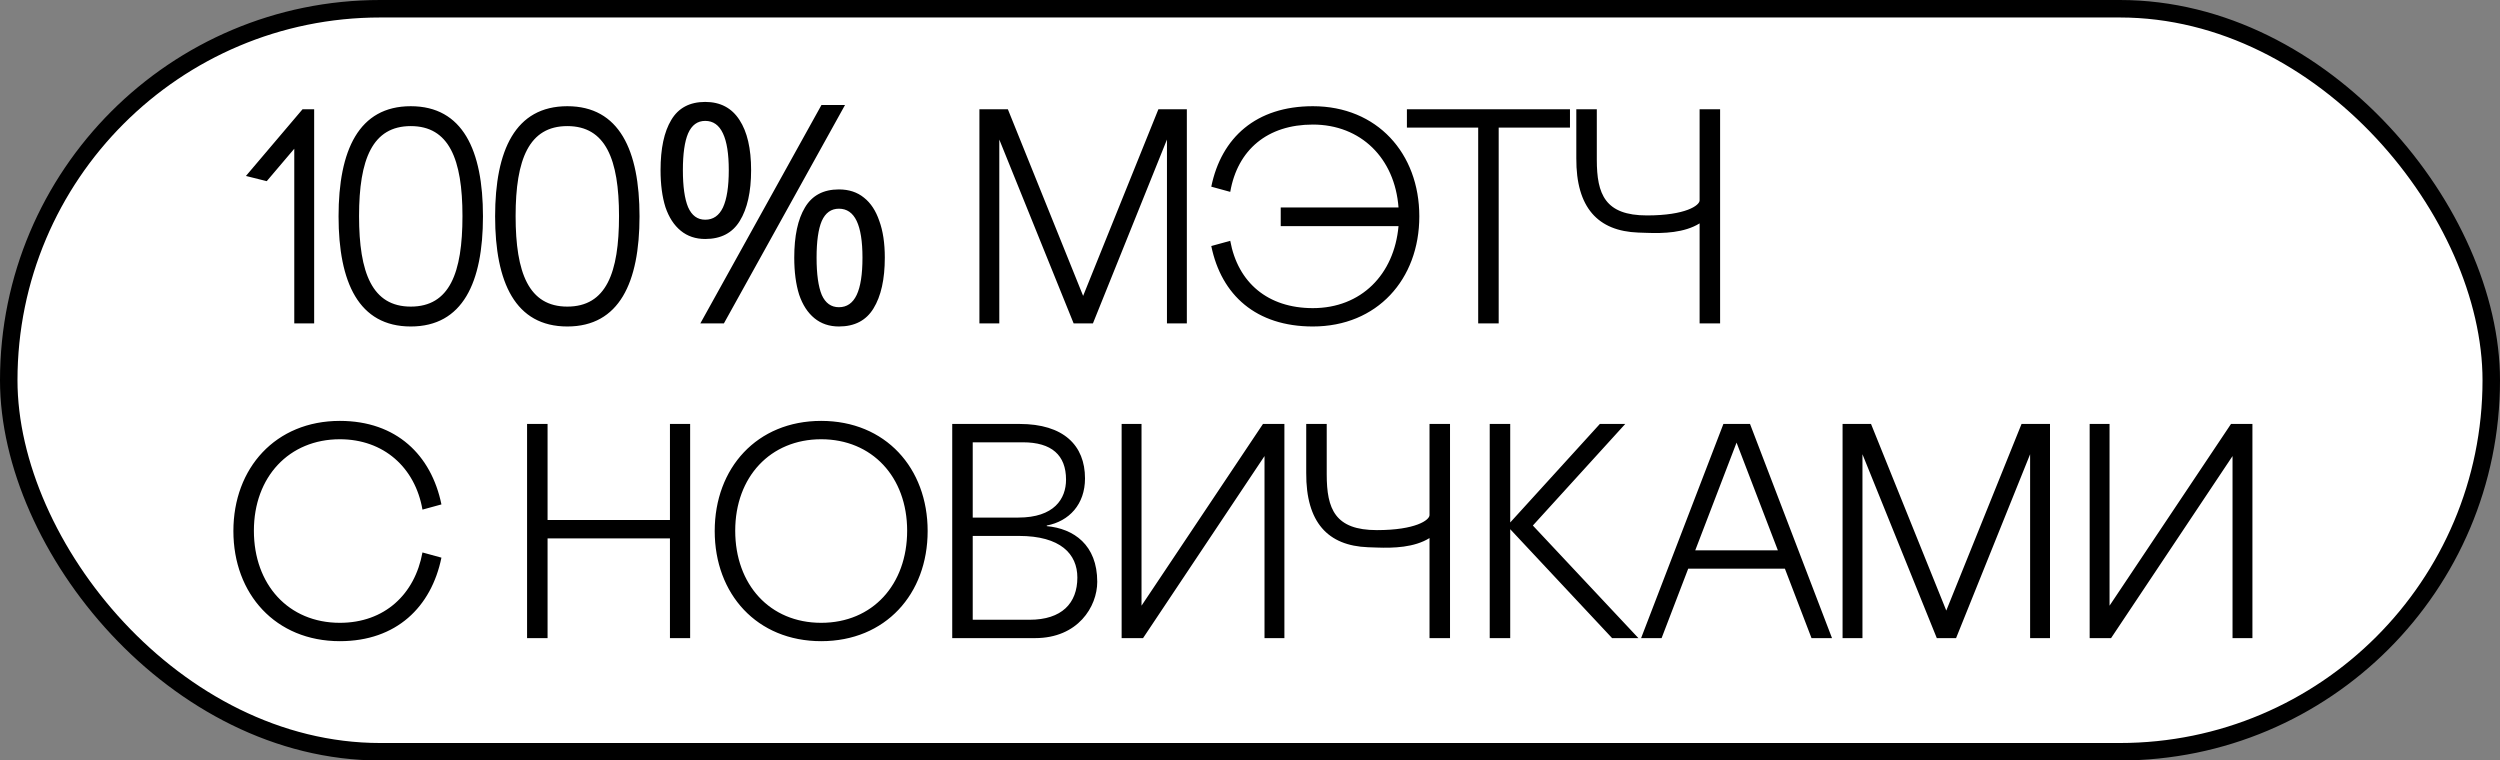 <?xml version="1.0" encoding="UTF-8"?> <svg xmlns="http://www.w3.org/2000/svg" width="286" height="87" viewBox="0 0 286 87" fill="none"><rect x="0" y="0" width="286" height="87" fill="#808080" stroke="none"/><rect x="1" y="1" width="284" height="85" rx="42.5" fill="white"></rect><rect x="1" y="1" width="284" height="85" rx="42.5" stroke="black" stroke-width="2"></rect><path d="M33.665 37V17.015L30.515 20.725L28.135 20.13L34.61 12.5H35.94V37H33.665ZM38.731 24.75C38.731 17.19 41.041 12.15 46.991 12.15C52.941 12.15 55.251 17.19 55.251 24.75C55.251 32.31 52.941 37.35 46.991 37.35C41.041 37.35 38.731 32.31 38.731 24.75ZM41.076 24.715C41.076 31.225 42.581 35.075 46.991 35.075C51.436 35.075 52.906 31.225 52.906 24.715C52.906 18.205 51.366 14.425 46.991 14.425C42.616 14.425 41.076 18.205 41.076 24.715ZM56.641 24.75C56.641 17.19 58.951 12.15 64.901 12.15C70.851 12.15 73.161 17.19 73.161 24.75C73.161 32.31 70.851 37.35 64.901 37.35C58.951 37.35 56.641 32.31 56.641 24.75ZM58.986 24.715C58.986 31.225 60.491 35.075 64.901 35.075C69.346 35.075 70.816 31.225 70.816 24.715C70.816 18.205 69.276 14.425 64.901 14.425C60.526 14.425 58.986 18.205 58.986 24.715ZM80.677 11.66C82.403 11.66 83.71 12.348 84.597 13.725C85.483 15.078 85.927 16.992 85.927 19.465C85.927 21.938 85.495 23.875 84.632 25.275C83.792 26.652 82.473 27.34 80.677 27.34C79.58 27.34 78.647 27.025 77.877 26.395C77.107 25.765 76.523 24.867 76.127 23.7C75.753 22.51 75.567 21.098 75.567 19.465C75.567 16.992 75.975 15.078 76.792 13.725C77.608 12.348 78.903 11.66 80.677 11.66ZM80.677 13.83C79.79 13.83 79.137 14.308 78.717 15.265C78.32 16.198 78.122 17.598 78.122 19.465C78.122 21.332 78.32 22.743 78.717 23.7C79.137 24.657 79.79 25.135 80.677 25.135C81.587 25.135 82.263 24.668 82.707 23.735C83.15 22.778 83.372 21.355 83.372 19.465C83.372 17.598 83.15 16.198 82.707 15.265C82.263 14.308 81.587 13.83 80.677 13.83ZM96.672 12.01L82.812 37H80.117L93.977 12.01H96.672ZM95.972 21.67C97.115 21.67 98.072 21.985 98.842 22.615C99.612 23.222 100.195 24.108 100.592 25.275C101.012 26.418 101.222 27.818 101.222 29.475C101.222 31.948 100.79 33.885 99.927 35.285C99.087 36.662 97.768 37.35 95.972 37.35C94.875 37.35 93.942 37.035 93.172 36.405C92.402 35.775 91.818 34.877 91.422 33.71C91.048 32.52 90.862 31.108 90.862 29.475C90.862 27.002 91.27 25.088 92.087 23.735C92.903 22.358 94.198 21.67 95.972 21.67ZM95.972 23.875C95.085 23.875 94.432 24.342 94.012 25.275C93.615 26.208 93.417 27.608 93.417 29.475C93.417 31.365 93.615 32.788 94.012 33.745C94.432 34.678 95.085 35.145 95.972 35.145C96.882 35.145 97.558 34.678 98.002 33.745C98.445 32.812 98.667 31.388 98.667 29.475C98.667 27.608 98.445 26.208 98.002 25.275C97.558 24.342 96.882 23.875 95.972 23.875ZM132.52 12.5H135.775V37H133.5V15.965L125.03 37H122.825L114.32 15.965V37H112.045V12.5H115.3L123.91 33.85L132.52 12.5ZM140.74 21.95L138.57 21.355C139.725 15.72 143.715 12.15 150.19 12.15C157.54 12.15 162.37 17.54 162.37 24.75C162.37 31.96 157.54 37.35 150.19 37.35C143.715 37.35 139.725 33.78 138.57 28.145L140.74 27.55C141.615 32.345 145.045 35.25 150.19 35.25C155.72 35.25 159.5 31.4 159.99 25.87H146.515V23.735H159.99C159.57 18.1 155.685 14.25 150.19 14.25C145.01 14.25 141.58 17.12 140.74 21.95ZM160.95 12.5H179.605V14.6H171.45V37H169.105V14.6H160.95V12.5ZM194.435 22.93V12.5H196.78V37H194.435V25.555C192.685 26.64 190.305 26.71 188.415 26.64L187.4 26.605C182.815 26.43 180.295 23.77 180.33 18.1V12.5H182.675V18.275C182.675 22.23 183.62 24.645 188.415 24.645C192.86 24.645 194.435 23.49 194.435 22.93ZM48.33 63.2L50.5 63.795C49.345 69.43 45.355 73.35 38.88 73.35C31.53 73.35 26.7 67.96 26.7 60.75C26.7 53.54 31.53 48.15 38.88 48.15C45.355 48.15 49.345 52.07 50.5 57.705L48.33 58.3C47.49 53.47 43.885 50.25 38.88 50.25C33.07 50.25 29.045 54.555 29.045 60.715C29.045 66.875 33 71.25 38.88 71.25C43.99 71.25 47.455 67.995 48.33 63.2ZM76.642 48.5H78.952V73H76.642V61.59H62.642V73H60.297V48.5H62.642V59.49H76.642V48.5ZM81.763 60.75C81.763 53.54 86.594 48.15 93.944 48.15C101.293 48.15 106.123 53.54 106.123 60.75C106.123 67.96 101.293 73.35 93.944 73.35C86.594 73.35 81.763 67.96 81.763 60.75ZM84.109 60.715C84.109 66.875 88.064 71.25 93.944 71.25C99.823 71.25 103.778 66.875 103.778 60.715C103.778 54.555 99.754 50.25 93.944 50.25C88.133 50.25 84.109 54.555 84.109 60.715ZM119.75 60.12V60.19C122.83 60.47 125.525 62.325 125.525 66.56C125.525 69.395 123.32 73 118.42 73H108.935V48.5H116.635C121.675 48.5 124.125 50.95 124.125 54.73C124.125 57.705 122.305 59.63 119.75 60.12ZM117.02 50.6H111.28V59.21H116.495C120.59 59.21 121.955 57.075 121.955 54.87C121.955 52.07 120.31 50.6 117.02 50.6ZM117.79 70.9C121.465 70.9 123.25 69.01 123.25 66.07C123.25 63.375 121.325 61.31 116.565 61.31H111.28V70.9H117.79ZM128.315 48.5H130.59V69.29L144.485 48.5H146.935V73H144.66V52.175L130.765 73H128.315V48.5ZM163.537 58.93V48.5H165.882V73H163.537V61.555C161.787 62.64 159.407 62.71 157.517 62.64L156.502 62.605C151.917 62.43 149.397 59.77 149.432 54.1V48.5H151.777V54.275C151.777 58.23 152.722 60.645 157.517 60.645C161.962 60.645 163.537 59.49 163.537 58.93ZM175.359 60.12L187.434 73H184.424L172.769 60.54V73H170.424V48.5H172.769V59.77L183.024 48.5H185.929L175.359 60.12ZM207.237 73L204.192 65.055H193.132L190.087 73H187.742L197.157 48.5H200.202L209.582 73H207.237ZM193.937 62.955H203.387L198.662 50.635L193.937 62.955ZM231.265 48.5H234.52V73H232.245V51.965L223.775 73H221.57L213.065 51.965V73H210.79V48.5H214.045L222.655 69.85L231.265 48.5ZM239.057 48.5H241.332V69.29L255.227 48.5H257.677V73H255.402V52.175L241.507 73H239.057V48.5Z" fill="black"></path></svg> 